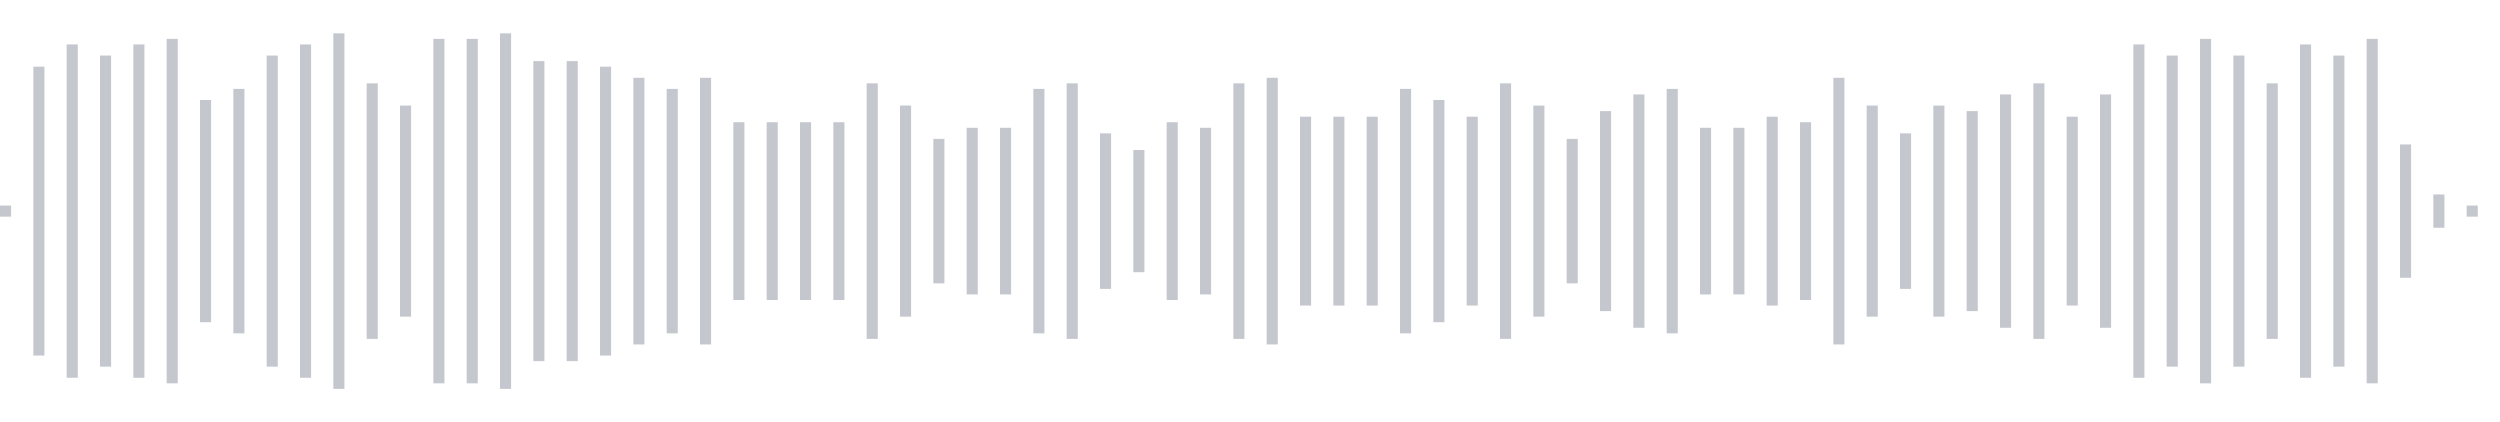 <svg xmlns="http://www.w3.org/2000/svg" xmlns:xlink="http://www.w3/org/1999/xlink" viewBox="0 0 225 38" preserveAspectRatio="none" width="100%" height="100%" fill="#C4C8CE"><g id="waveform-63b02454-9d68-4819-ae98-bec651503766"><rect x="0" y="18.5" width="1" height="1"/><rect x="3" y="6.0" width="1" height="26"/><rect x="6" y="4.0" width="1" height="30"/><rect x="9" y="5.0" width="1" height="28"/><rect x="12" y="4.0" width="1" height="30"/><rect x="15" y="3.5" width="1" height="31"/><rect x="18" y="9.0" width="1" height="20"/><rect x="21" y="8.0" width="1" height="22"/><rect x="24" y="5.0" width="1" height="28"/><rect x="27" y="4.0" width="1" height="30"/><rect x="30" y="3.0" width="1" height="32"/><rect x="33" y="7.5" width="1" height="23"/><rect x="36" y="9.5" width="1" height="19"/><rect x="39" y="3.5" width="1" height="31"/><rect x="42" y="3.5" width="1" height="31"/><rect x="45" y="3.0" width="1" height="32"/><rect x="48" y="5.5" width="1" height="27"/><rect x="51" y="5.5" width="1" height="27"/><rect x="54" y="6.0" width="1" height="26"/><rect x="57" y="7.0" width="1" height="24"/><rect x="60" y="8.0" width="1" height="22"/><rect x="63" y="7.0" width="1" height="24"/><rect x="66" y="11.0" width="1" height="16"/><rect x="69" y="11.0" width="1" height="16"/><rect x="72" y="11.0" width="1" height="16"/><rect x="75" y="11.0" width="1" height="16"/><rect x="78" y="7.5" width="1" height="23"/><rect x="81" y="9.5" width="1" height="19"/><rect x="84" y="12.5" width="1" height="13"/><rect x="87" y="11.5" width="1" height="15"/><rect x="90" y="11.5" width="1" height="15"/><rect x="93" y="8.0" width="1" height="22"/><rect x="96" y="7.5" width="1" height="23"/><rect x="99" y="12.0" width="1" height="14"/><rect x="102" y="13.5" width="1" height="11"/><rect x="105" y="11.0" width="1" height="16"/><rect x="108" y="11.5" width="1" height="15"/><rect x="111" y="7.5" width="1" height="23"/><rect x="114" y="7.0" width="1" height="24"/><rect x="117" y="10.5" width="1" height="17"/><rect x="120" y="10.5" width="1" height="17"/><rect x="123" y="10.5" width="1" height="17"/><rect x="126" y="8.0" width="1" height="22"/><rect x="129" y="9.0" width="1" height="20"/><rect x="132" y="10.5" width="1" height="17"/><rect x="135" y="7.5" width="1" height="23"/><rect x="138" y="9.5" width="1" height="19"/><rect x="141" y="12.5" width="1" height="13"/><rect x="144" y="10.0" width="1" height="18"/><rect x="147" y="8.5" width="1" height="21"/><rect x="150" y="8.0" width="1" height="22"/><rect x="153" y="11.5" width="1" height="15"/><rect x="156" y="11.5" width="1" height="15"/><rect x="159" y="10.5" width="1" height="17"/><rect x="162" y="11.0" width="1" height="16"/><rect x="165" y="7.0" width="1" height="24"/><rect x="168" y="9.5" width="1" height="19"/><rect x="171" y="12.0" width="1" height="14"/><rect x="174" y="9.5" width="1" height="19"/><rect x="177" y="10.0" width="1" height="18"/><rect x="180" y="8.5" width="1" height="21"/><rect x="183" y="7.5" width="1" height="23"/><rect x="186" y="10.5" width="1" height="17"/><rect x="189" y="8.5" width="1" height="21"/><rect x="192" y="4.0" width="1" height="30"/><rect x="195" y="5.0" width="1" height="28"/><rect x="198" y="3.5" width="1" height="31"/><rect x="201" y="5.0" width="1" height="28"/><rect x="204" y="7.5" width="1" height="23"/><rect x="207" y="4.0" width="1" height="30"/><rect x="210" y="5.0" width="1" height="28"/><rect x="213" y="3.5" width="1" height="31"/><rect x="216" y="13.0" width="1" height="12"/><rect x="219" y="17.5" width="1" height="3"/><rect x="222" y="18.5" width="1" height="1"/></g></svg>
